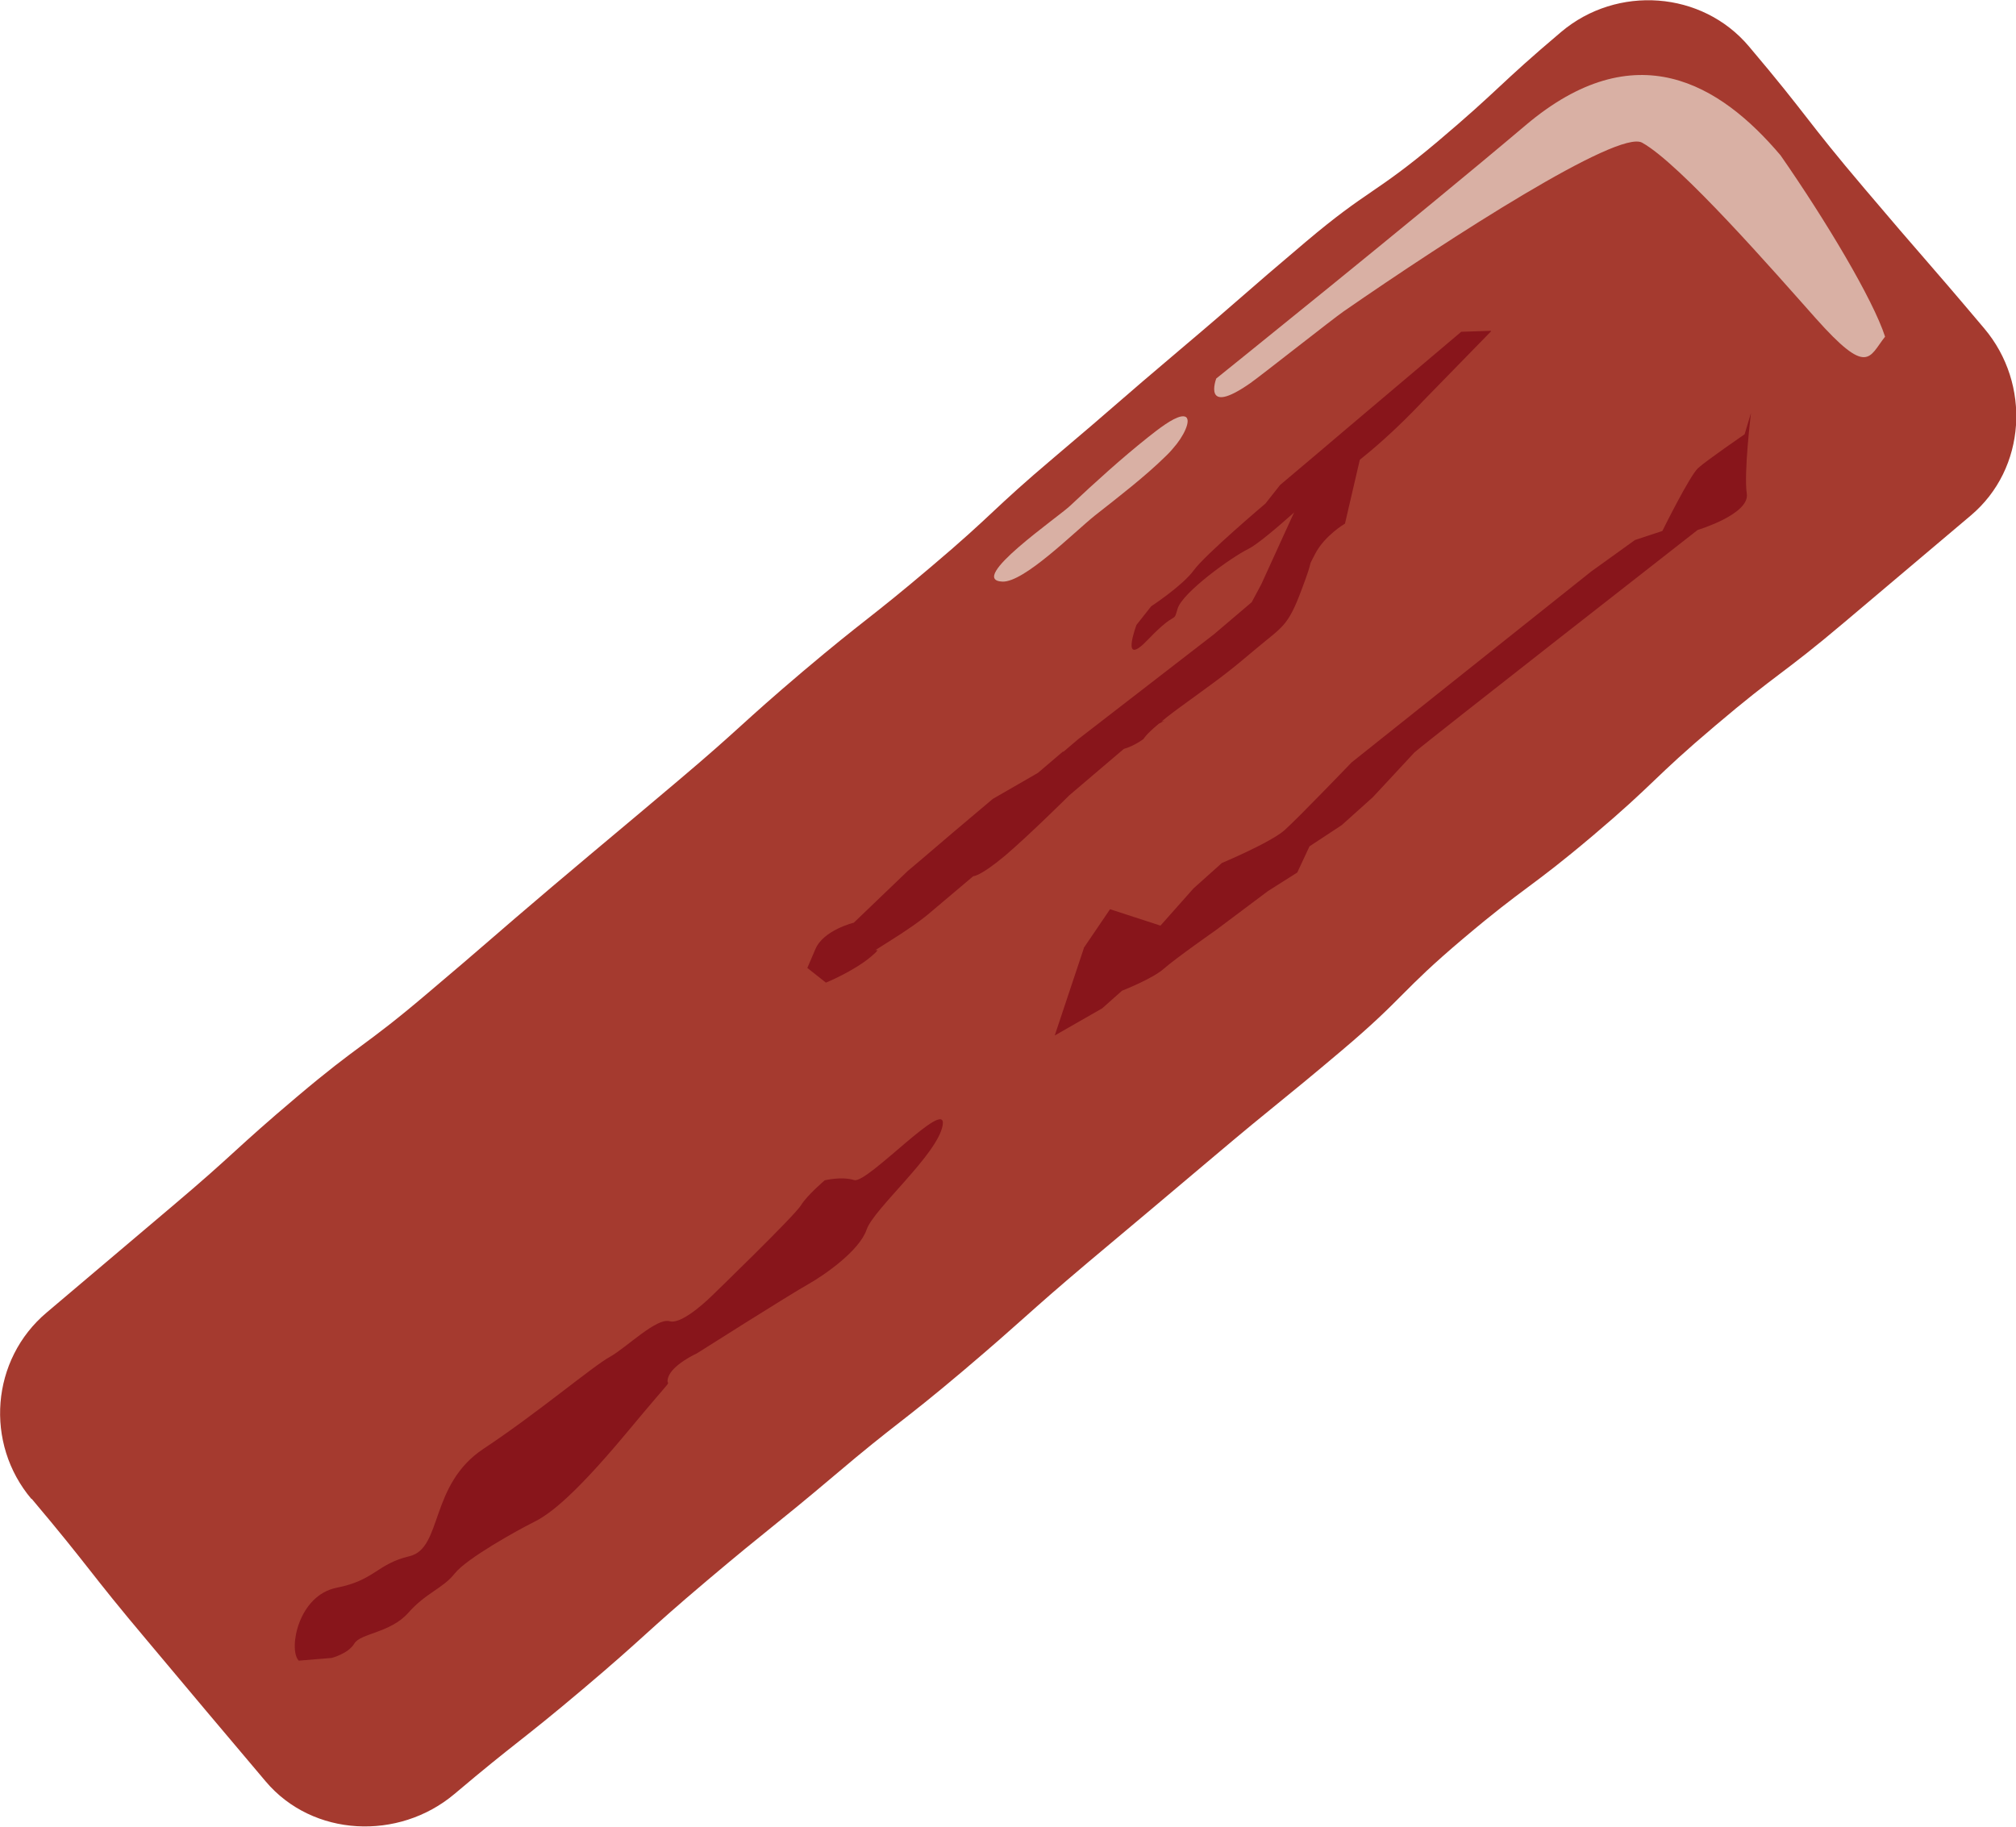 <?xml version="1.0" encoding="UTF-8"?><svg id="_レイヤー_2" xmlns="http://www.w3.org/2000/svg" viewBox="0 0 82.38 74.66"><defs><style>.cls-1{fill:#88151b;}.cls-2{fill:#a53a2f;}.cls-3{fill:#d9b0a4;}</style></defs><g id="illustration"><g><path class="cls-2" d="m1.29,61.27c-1.93-2.28-1.66-5.71.62-7.63q2.58-2.18,5.15-4.36c2.58-2.18,2.5-2.28,5.08-4.46,2.58-2.18,2.72-2.01,5.29-4.19,2.58-2.18,2.56-2.21,5.13-4.39,2.58-2.18,2.59-2.17,5.17-4.35,2.58-2.18,2.51-2.27,5.08-4.45,2.58-2.18,2.66-2.09,5.23-4.27,2.58-2.18,2.47-2.31,5.05-4.49,2.58-2.18,2.55-2.21,5.13-4.39,2.58-2.18,2.55-2.22,5.13-4.4,2.58-2.18,2.8-1.92,5.39-4.1,2.58-2.18,2.48-2.31,5.06-4.49,2.28-1.92,5.75-1.68,7.67.6,2.42,2.86,2.3,2.96,4.73,5.82,2.42,2.86,2.46,2.83,4.88,5.7,1.92,2.27,1.73,5.73-.55,7.65q-2.58,2.18-5.16,4.36c-2.58,2.18-2.7,2.04-5.27,4.22-2.58,2.18-2.44,2.33-5.02,4.51-2.58,2.18-2.71,2.02-5.29,4.2-2.58,2.18-2.39,2.4-4.97,4.58-2.58,2.18-2.62,2.13-5.2,4.31q-2.58,2.18-5.17,4.35c-2.58,2.18-2.53,2.25-5.1,4.43-2.58,2.18-2.67,2.08-5.24,4.26-2.58,2.18-2.63,2.12-5.21,4.3-2.58,2.18-2.51,2.27-5.09,4.45-2.58,2.18-2.66,2.1-5.24,4.28-2.28,1.92-5.79,1.76-7.71-.51q-2.42-2.86-4.83-5.74c-2.42-2.87-2.32-2.95-4.74-5.82Z"/><path class="cls-3" d="m72.76,6.35c-2.48-2.93-5.93-5.03-10.42-1.23-4.49,3.8-12.64,10.35-12.64,10.35,0,0-.6,1.58,1.39.19.39-.27,3.39-2.64,3.81-2.93,4.38-3.03,11.22-7.44,12.2-6.9,1.56.86,5.46,5.34,7.08,7.16,2.16,2.43,2.19,1.6,2.85.77-.49-1.52-2.42-4.75-4.27-7.41Z"/><path class="cls-1" d="m12.19,67.85c-.4-.48,0-2.65,1.57-2.96,1.57-.31,1.63-.97,2.98-1.29,1.35-.33.8-2.92,3.02-4.39,2.22-1.47,4.47-3.38,5.17-3.76.69-.39,1.9-1.61,2.44-1.45.54.15,1.75-1.07,1.75-1.07,0,0,3.36-3.25,3.61-3.67.26-.42.97-1.02.97-1.02,0,0,.68-.17,1.21-.01.54.15,3.82-3.44,3.61-2.24-.21,1.2-2.82,3.41-3.11,4.27-.29.85-1.7,1.84-2.39,2.23-.69.38-4.54,2.82-4.54,2.82,0,0-1.03.47-1.18,1-.15.54.59-.5-1.73,2.29-2.33,2.79-3.26,3.37-3.84,3.65-.58.29-2.66,1.44-3.15,2.06-.49.62-1.17.78-1.9,1.61-.73.82-1.95.83-2.2,1.25-.25.42-.93.59-.93.59l-1.34.11Z"/><path class="cls-1" d="m44.28,38.75l1.08-1.59,2.06.67,1.35-1.52,1.16-1.04s1.98-.83,2.56-1.34c.58-.52,2.74-2.77,2.74-2.77l9.8-7.81.39-.28,1.39-1,1.12-.37s1.11-2.25,1.46-2.57c.34-.31,1.9-1.38,1.9-1.38l.26-.87s-.3,2.47-.17,3.3c.12.84-2.01,1.48-2.01,1.48,0,0-11.11,8.68-11.57,9.09l-1.7,1.83-1.27,1.14-1.32.87-.5,1.07-1.2.76-2.12,1.59s-1.67,1.17-2.13,1.58c-.46.41-1.71.9-1.71.9l-.81.72-1.94,1.11,1.19-3.57Z"/><path class="cls-1" d="m60.92,13.52l-1.21.04-4.79,4.05-.87.74-1.74,1.47-.6.76s-2.47,2.09-2.93,2.73c-.46.63-1.74,1.47-1.74,1.47l-.6.76s-.69,1.83.49.58c1.19-1.24,1-.59,1.19-1.24.19-.66,2.2-2.11,2.9-2.45.7-.35,3.19-2.7,3.19-2.7,1.84-1.06,3.92-3.32,3.92-3.32l2.8-2.87Z"/><path class="cls-1" d="m53.11,20.44l-1.57,3.44-.39.73-1.54,1.31-5.55,4.29-.6.51h-.03s-1.02.87-1.02.87l-1.84,1.06-1.6,1.35-1.3,1.11-.58.49-2.2,2.11s-1.24.3-1.57,1.08l-.33.77.76.6s1.11-.45,1.84-1.06c.72-.61-.41.1.72-.61q1.14-.71,1.72-1.21c.58-.49,1.74-1.47,1.74-1.47,0,0,.27.02,1.29-.83,1.01-.86,2.64-2.48,2.64-2.48,0,0,.29-.25,1.01-.86.34-.29.81-.69,1.21-1.03.45-.13.81-.41.81-.41,0,0,.07-.16.62-.62l.24-.13-.13.04c.25-.21.58-.46,1.04-.79,1.64-1.19,1.76-1.29,2.83-2.19,1.07-.9,1.29-.89,1.85-2.39.57-1.5.18-.76.57-1.5.39-.74,1.21-1.22,1.21-1.22l.79-3.4-2.63,2.43Z"/><path class="cls-3" d="m47.65,18.63c.16-.15.3-.32.43-.48.4-.51.68-1.21.19-1.13-.37.07-.94.52-1.37.86-1.08.86-2.16,1.84-3.17,2.79-.48.46-4.24,3.04-2.77,3.1.88.04,2.91-2,3.78-2.7.94-.74,2.06-1.6,2.91-2.44Z"/></g></g></svg>